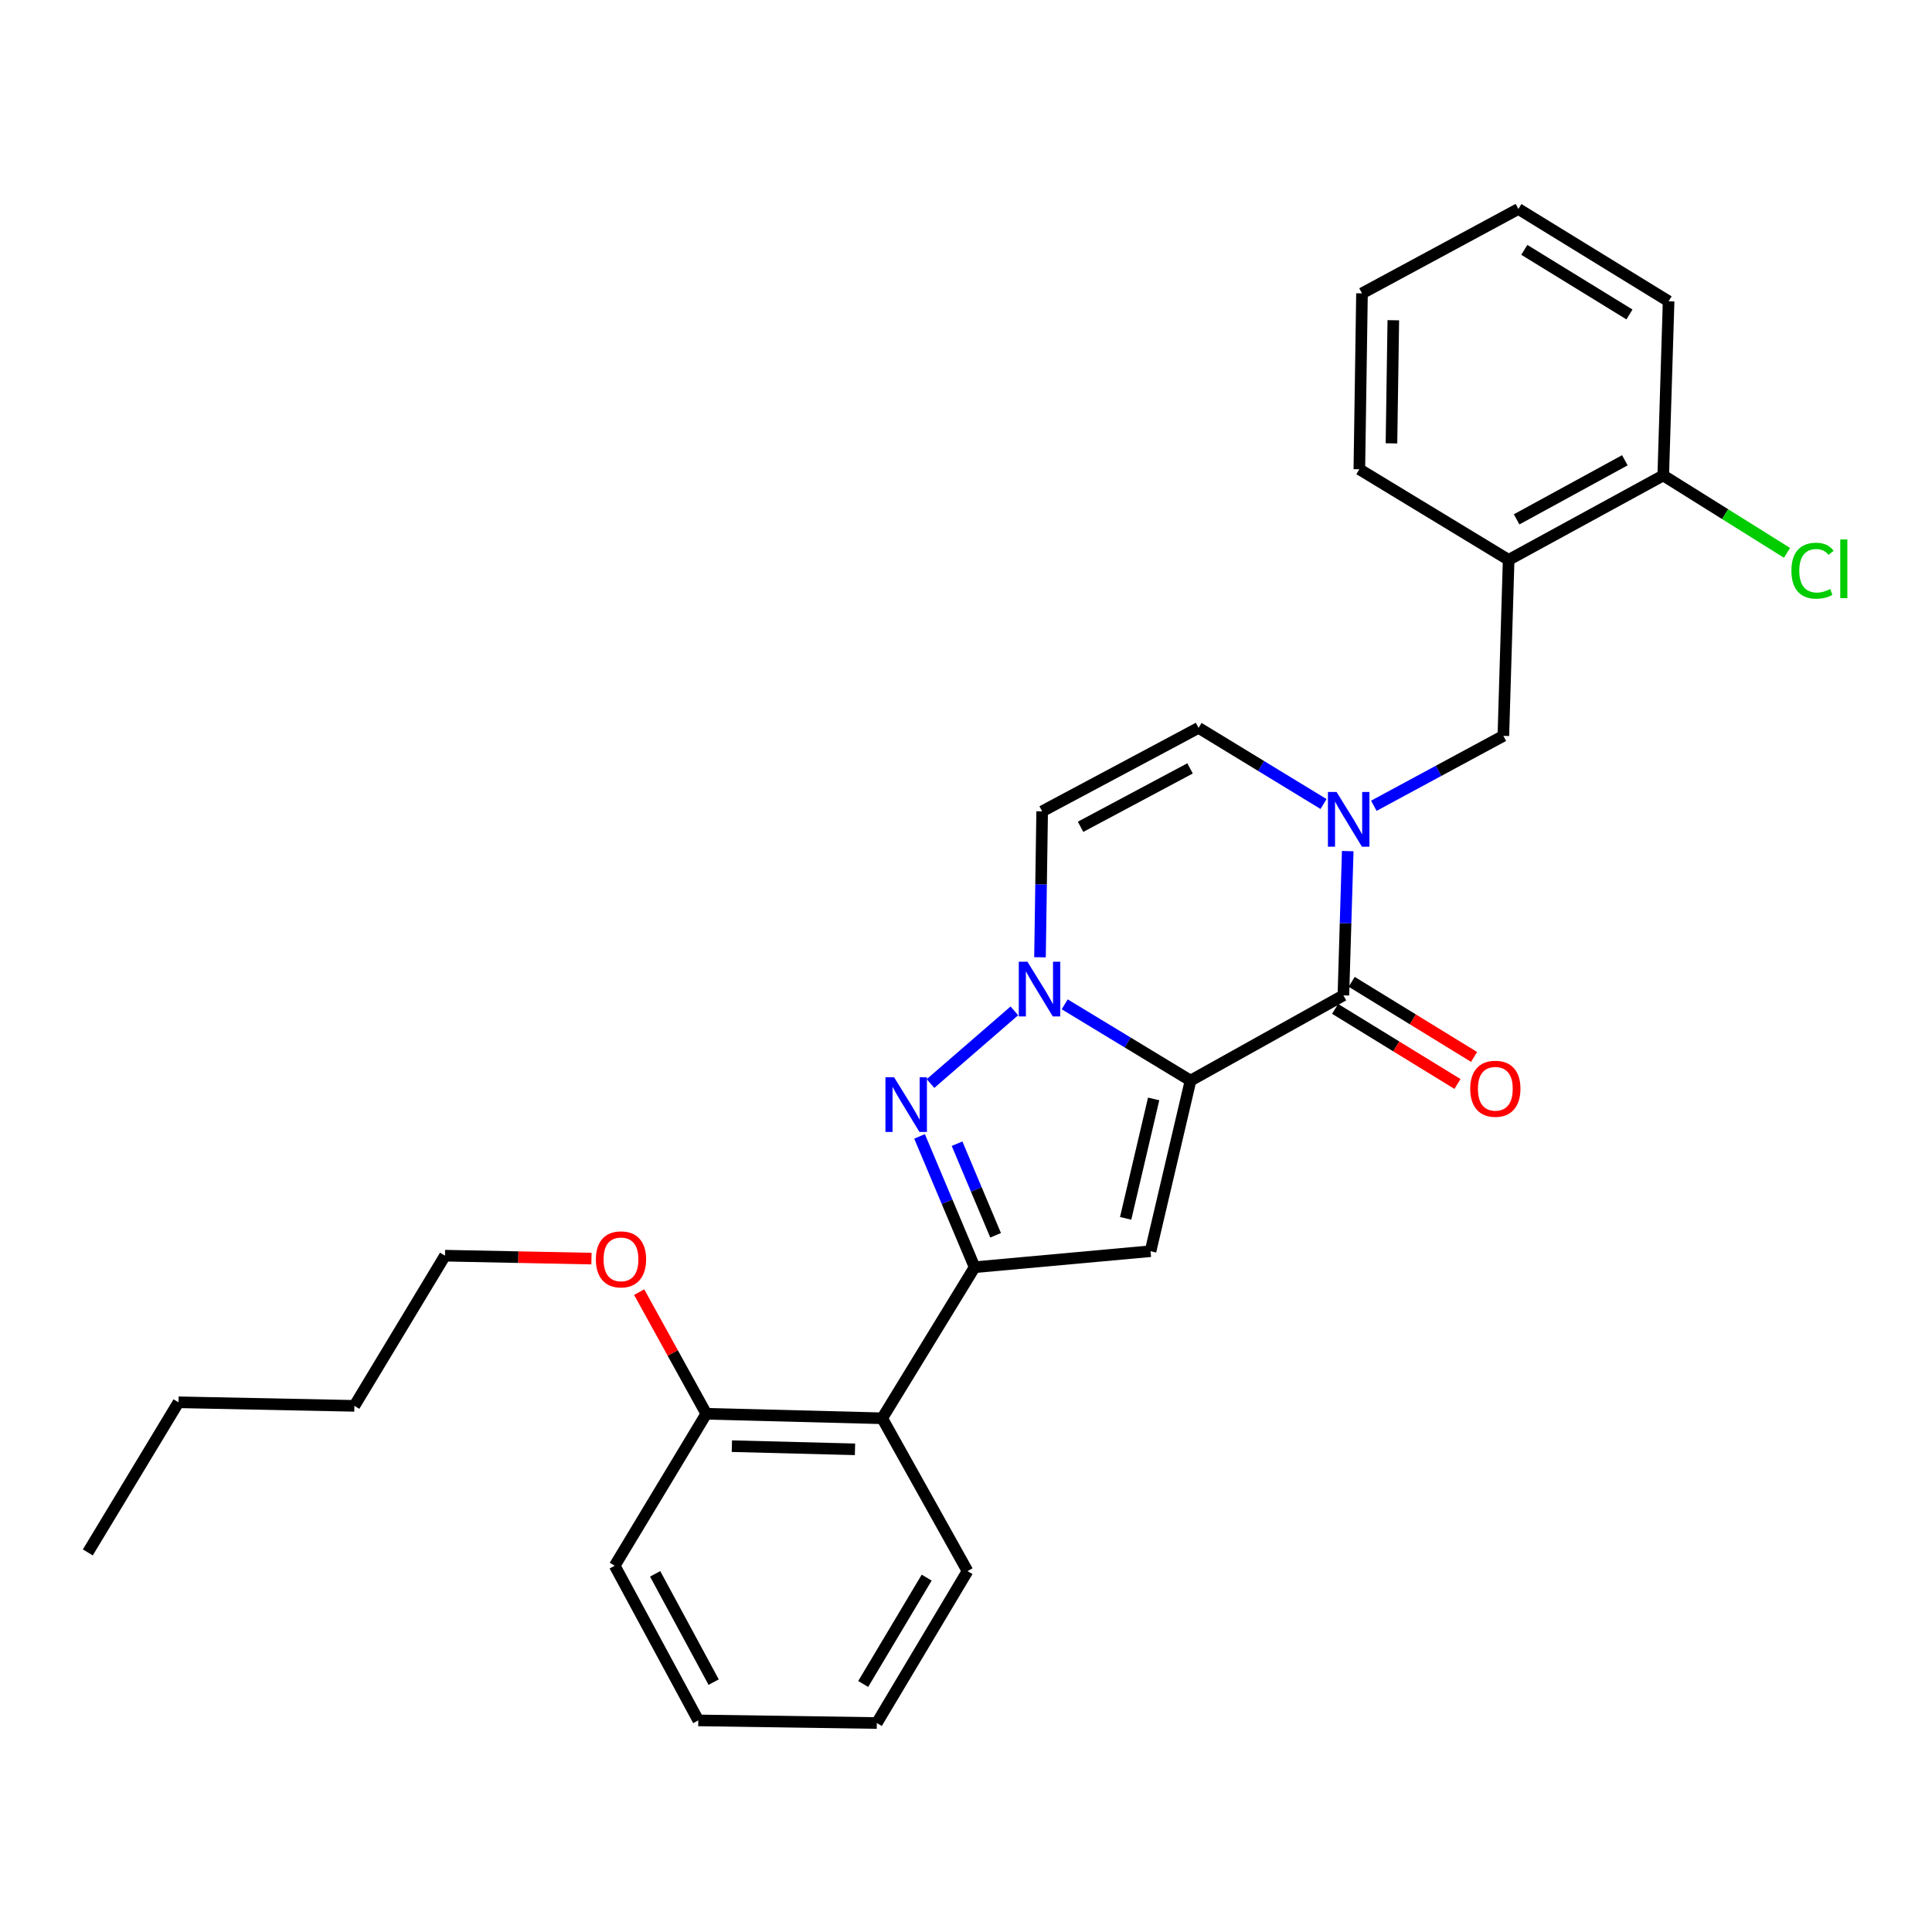 <?xml version='1.0' encoding='iso-8859-1'?>
<svg version='1.1' baseProfile='full'
              xmlns='http://www.w3.org/2000/svg'
                      xmlns:rdkit='http://www.rdkit.org/xml'
                      xmlns:xlink='http://www.w3.org/1999/xlink'
                  xml:space='preserve'
width='1000px' height='1000px' viewBox='0 0 1000 1000'>
<!-- END OF HEADER -->
<rect style='opacity:1.0;fill:#FFFFFF;stroke:none' width='1000' height='1000' x='0' y='0'> </rect>
<path class='bond-0' d='M 616.22,559.312 L 583.652,539.574' style='fill:none;fill-rule:evenodd;stroke:#000000;stroke-width:6px;stroke-linecap:butt;stroke-linejoin:miter;stroke-opacity:1' />
<path class='bond-0' d='M 583.652,539.574 L 551.084,519.836' style='fill:none;fill-rule:evenodd;stroke:#0000FF;stroke-width:6px;stroke-linecap:butt;stroke-linejoin:miter;stroke-opacity:1' />
<path class='bond-1' d='M 616.22,559.312 L 595.518,647.618' style='fill:none;fill-rule:evenodd;stroke:#000000;stroke-width:6px;stroke-linecap:butt;stroke-linejoin:miter;stroke-opacity:1' />
<path class='bond-1' d='M 597.126,568.81 L 582.635,630.624' style='fill:none;fill-rule:evenodd;stroke:#000000;stroke-width:6px;stroke-linecap:butt;stroke-linejoin:miter;stroke-opacity:1' />
<path class='bond-2' d='M 616.22,559.312 L 695.338,515.191' style='fill:none;fill-rule:evenodd;stroke:#000000;stroke-width:6px;stroke-linecap:butt;stroke-linejoin:miter;stroke-opacity:1' />
<path class='bond-3' d='M 525.036,523.227 L 481.632,560.836' style='fill:none;fill-rule:evenodd;stroke:#0000FF;stroke-width:6px;stroke-linecap:butt;stroke-linejoin:miter;stroke-opacity:1' />
<path class='bond-6' d='M 538.302,495.483 L 538.86,457.717' style='fill:none;fill-rule:evenodd;stroke:#0000FF;stroke-width:6px;stroke-linecap:butt;stroke-linejoin:miter;stroke-opacity:1' />
<path class='bond-6' d='M 538.86,457.717 L 539.418,419.951' style='fill:none;fill-rule:evenodd;stroke:#000000;stroke-width:6px;stroke-linecap:butt;stroke-linejoin:miter;stroke-opacity:1' />
<path class='bond-4' d='M 595.518,647.618 L 504.466,655.911' style='fill:none;fill-rule:evenodd;stroke:#000000;stroke-width:6px;stroke-linecap:butt;stroke-linejoin:miter;stroke-opacity:1' />
<path class='bond-5' d='M 695.338,515.191 L 696.46,477.861' style='fill:none;fill-rule:evenodd;stroke:#000000;stroke-width:6px;stroke-linecap:butt;stroke-linejoin:miter;stroke-opacity:1' />
<path class='bond-5' d='M 696.46,477.861 L 697.582,440.531' style='fill:none;fill-rule:evenodd;stroke:#0000FF;stroke-width:6px;stroke-linecap:butt;stroke-linejoin:miter;stroke-opacity:1' />
<path class='bond-11' d='M 691.044,522.189 L 722.712,541.624' style='fill:none;fill-rule:evenodd;stroke:#000000;stroke-width:6px;stroke-linecap:butt;stroke-linejoin:miter;stroke-opacity:1' />
<path class='bond-11' d='M 722.712,541.624 L 754.381,561.059' style='fill:none;fill-rule:evenodd;stroke:#FF0000;stroke-width:6px;stroke-linecap:butt;stroke-linejoin:miter;stroke-opacity:1' />
<path class='bond-11' d='M 699.633,508.192 L 731.302,527.627' style='fill:none;fill-rule:evenodd;stroke:#000000;stroke-width:6px;stroke-linecap:butt;stroke-linejoin:miter;stroke-opacity:1' />
<path class='bond-11' d='M 731.302,527.627 L 762.971,547.062' style='fill:none;fill-rule:evenodd;stroke:#FF0000;stroke-width:6px;stroke-linecap:butt;stroke-linejoin:miter;stroke-opacity:1' />
<path class='bond-28' d='M 475.961,588.19 L 490.213,622.051' style='fill:none;fill-rule:evenodd;stroke:#0000FF;stroke-width:6px;stroke-linecap:butt;stroke-linejoin:miter;stroke-opacity:1' />
<path class='bond-28' d='M 490.213,622.051 L 504.466,655.911' style='fill:none;fill-rule:evenodd;stroke:#000000;stroke-width:6px;stroke-linecap:butt;stroke-linejoin:miter;stroke-opacity:1' />
<path class='bond-28' d='M 495.373,591.977 L 505.349,615.679' style='fill:none;fill-rule:evenodd;stroke:#0000FF;stroke-width:6px;stroke-linecap:butt;stroke-linejoin:miter;stroke-opacity:1' />
<path class='bond-28' d='M 505.349,615.679 L 515.326,639.382' style='fill:none;fill-rule:evenodd;stroke:#000000;stroke-width:6px;stroke-linecap:butt;stroke-linejoin:miter;stroke-opacity:1' />
<path class='bond-8' d='M 504.466,655.911 L 456.622,734.099' style='fill:none;fill-rule:evenodd;stroke:#000000;stroke-width:6px;stroke-linecap:butt;stroke-linejoin:miter;stroke-opacity:1' />
<path class='bond-7' d='M 685.061,416.161 L 652.72,396.451' style='fill:none;fill-rule:evenodd;stroke:#0000FF;stroke-width:6px;stroke-linecap:butt;stroke-linejoin:miter;stroke-opacity:1' />
<path class='bond-7' d='M 652.72,396.451 L 620.38,376.742' style='fill:none;fill-rule:evenodd;stroke:#000000;stroke-width:6px;stroke-linecap:butt;stroke-linejoin:miter;stroke-opacity:1' />
<path class='bond-9' d='M 711.09,417.069 L 744.612,398.976' style='fill:none;fill-rule:evenodd;stroke:#0000FF;stroke-width:6px;stroke-linecap:butt;stroke-linejoin:miter;stroke-opacity:1' />
<path class='bond-9' d='M 744.612,398.976 L 778.134,380.884' style='fill:none;fill-rule:evenodd;stroke:#000000;stroke-width:6px;stroke-linecap:butt;stroke-linejoin:miter;stroke-opacity:1' />
<path class='bond-29' d='M 539.418,419.951 L 620.38,376.742' style='fill:none;fill-rule:evenodd;stroke:#000000;stroke-width:6px;stroke-linecap:butt;stroke-linejoin:miter;stroke-opacity:1' />
<path class='bond-29' d='M 559.295,427.957 L 615.968,397.711' style='fill:none;fill-rule:evenodd;stroke:#000000;stroke-width:6px;stroke-linecap:butt;stroke-linejoin:miter;stroke-opacity:1' />
<path class='bond-12' d='M 456.622,734.099 L 365.579,731.764' style='fill:none;fill-rule:evenodd;stroke:#000000;stroke-width:6px;stroke-linecap:butt;stroke-linejoin:miter;stroke-opacity:1' />
<path class='bond-12' d='M 442.545,750.166 L 378.815,748.531' style='fill:none;fill-rule:evenodd;stroke:#000000;stroke-width:6px;stroke-linecap:butt;stroke-linejoin:miter;stroke-opacity:1' />
<path class='bond-16' d='M 456.622,734.099 L 500.789,813.2' style='fill:none;fill-rule:evenodd;stroke:#000000;stroke-width:6px;stroke-linecap:butt;stroke-linejoin:miter;stroke-opacity:1' />
<path class='bond-10' d='M 778.134,380.884 L 780.871,289.786' style='fill:none;fill-rule:evenodd;stroke:#000000;stroke-width:6px;stroke-linecap:butt;stroke-linejoin:miter;stroke-opacity:1' />
<path class='bond-13' d='M 780.871,289.786 L 860.893,246.094' style='fill:none;fill-rule:evenodd;stroke:#000000;stroke-width:6px;stroke-linecap:butt;stroke-linejoin:miter;stroke-opacity:1' />
<path class='bond-13' d='M 785.004,268.818 L 841.02,238.234' style='fill:none;fill-rule:evenodd;stroke:#000000;stroke-width:6px;stroke-linecap:butt;stroke-linejoin:miter;stroke-opacity:1' />
<path class='bond-17' d='M 780.871,289.786 L 703.595,242.891' style='fill:none;fill-rule:evenodd;stroke:#000000;stroke-width:6px;stroke-linecap:butt;stroke-linejoin:miter;stroke-opacity:1' />
<path class='bond-15' d='M 365.579,731.764 L 348.204,700.284' style='fill:none;fill-rule:evenodd;stroke:#000000;stroke-width:6px;stroke-linecap:butt;stroke-linejoin:miter;stroke-opacity:1' />
<path class='bond-15' d='M 348.204,700.284 L 330.829,668.805' style='fill:none;fill-rule:evenodd;stroke:#FF0000;stroke-width:6px;stroke-linecap:butt;stroke-linejoin:miter;stroke-opacity:1' />
<path class='bond-19' d='M 365.579,731.764 L 318.174,810.417' style='fill:none;fill-rule:evenodd;stroke:#000000;stroke-width:6px;stroke-linecap:butt;stroke-linejoin:miter;stroke-opacity:1' />
<path class='bond-14' d='M 860.893,246.094 L 892.923,266.125' style='fill:none;fill-rule:evenodd;stroke:#000000;stroke-width:6px;stroke-linecap:butt;stroke-linejoin:miter;stroke-opacity:1' />
<path class='bond-14' d='M 892.923,266.125 L 924.953,286.157' style='fill:none;fill-rule:evenodd;stroke:#00CC00;stroke-width:6px;stroke-linecap:butt;stroke-linejoin:miter;stroke-opacity:1' />
<path class='bond-18' d='M 860.893,246.094 L 863.667,155.944' style='fill:none;fill-rule:evenodd;stroke:#000000;stroke-width:6px;stroke-linecap:butt;stroke-linejoin:miter;stroke-opacity:1' />
<path class='bond-20' d='M 306.144,651.454 L 268.234,650.695' style='fill:none;fill-rule:evenodd;stroke:#FF0000;stroke-width:6px;stroke-linecap:butt;stroke-linejoin:miter;stroke-opacity:1' />
<path class='bond-20' d='M 268.234,650.695 L 230.324,649.935' style='fill:none;fill-rule:evenodd;stroke:#000000;stroke-width:6px;stroke-linecap:butt;stroke-linejoin:miter;stroke-opacity:1' />
<path class='bond-23' d='M 500.789,813.2 L 453.849,891.835' style='fill:none;fill-rule:evenodd;stroke:#000000;stroke-width:6px;stroke-linecap:butt;stroke-linejoin:miter;stroke-opacity:1' />
<path class='bond-23' d='M 479.647,816.578 L 446.789,871.623' style='fill:none;fill-rule:evenodd;stroke:#000000;stroke-width:6px;stroke-linecap:butt;stroke-linejoin:miter;stroke-opacity:1' />
<path class='bond-24' d='M 703.595,242.891 L 704.964,151.848' style='fill:none;fill-rule:evenodd;stroke:#000000;stroke-width:6px;stroke-linecap:butt;stroke-linejoin:miter;stroke-opacity:1' />
<path class='bond-24' d='M 720.221,229.482 L 721.179,165.751' style='fill:none;fill-rule:evenodd;stroke:#000000;stroke-width:6px;stroke-linecap:butt;stroke-linejoin:miter;stroke-opacity:1' />
<path class='bond-31' d='M 863.667,155.944 L 785.916,108.165' style='fill:none;fill-rule:evenodd;stroke:#000000;stroke-width:6px;stroke-linecap:butt;stroke-linejoin:miter;stroke-opacity:1' />
<path class='bond-31' d='M 843.406,162.769 L 788.981,129.323' style='fill:none;fill-rule:evenodd;stroke:#000000;stroke-width:6px;stroke-linecap:butt;stroke-linejoin:miter;stroke-opacity:1' />
<path class='bond-30' d='M 318.174,810.417 L 361.428,890.476' style='fill:none;fill-rule:evenodd;stroke:#000000;stroke-width:6px;stroke-linecap:butt;stroke-linejoin:miter;stroke-opacity:1' />
<path class='bond-30' d='M 339.11,814.62 L 369.388,870.661' style='fill:none;fill-rule:evenodd;stroke:#000000;stroke-width:6px;stroke-linecap:butt;stroke-linejoin:miter;stroke-opacity:1' />
<path class='bond-21' d='M 230.324,649.935 L 183.429,727.667' style='fill:none;fill-rule:evenodd;stroke:#000000;stroke-width:6px;stroke-linecap:butt;stroke-linejoin:miter;stroke-opacity:1' />
<path class='bond-22' d='M 183.429,727.667 L 92.386,725.824' style='fill:none;fill-rule:evenodd;stroke:#000000;stroke-width:6px;stroke-linecap:butt;stroke-linejoin:miter;stroke-opacity:1' />
<path class='bond-25' d='M 92.386,725.824 L 45.455,803.529' style='fill:none;fill-rule:evenodd;stroke:#000000;stroke-width:6px;stroke-linecap:butt;stroke-linejoin:miter;stroke-opacity:1' />
<path class='bond-26' d='M 453.849,891.835 L 361.428,890.476' style='fill:none;fill-rule:evenodd;stroke:#000000;stroke-width:6px;stroke-linecap:butt;stroke-linejoin:miter;stroke-opacity:1' />
<path class='bond-27' d='M 704.964,151.848 L 785.916,108.165' style='fill:none;fill-rule:evenodd;stroke:#000000;stroke-width:6px;stroke-linecap:butt;stroke-linejoin:miter;stroke-opacity:1' />
<path  class='atom-1' d='M 531.799 497.783
L 541.079 512.783
Q 541.999 514.263, 543.479 516.943
Q 544.959 519.623, 545.039 519.783
L 545.039 497.783
L 548.799 497.783
L 548.799 526.103
L 544.919 526.103
L 534.959 509.703
Q 533.799 507.783, 532.559 505.583
Q 531.359 503.383, 530.999 502.703
L 530.999 526.103
L 527.319 526.103
L 527.319 497.783
L 531.799 497.783
' fill='#0000FF'/>
<path  class='atom-4' d='M 462.78 557.587
L 472.06 572.587
Q 472.98 574.067, 474.46 576.747
Q 475.94 579.427, 476.02 579.587
L 476.02 557.587
L 479.78 557.587
L 479.78 585.907
L 475.9 585.907
L 465.94 569.507
Q 464.78 567.587, 463.54 565.387
Q 462.34 563.187, 461.98 562.507
L 461.98 585.907
L 458.3 585.907
L 458.3 557.587
L 462.78 557.587
' fill='#0000FF'/>
<path  class='atom-6' d='M 691.815 409.933
L 701.095 424.933
Q 702.015 426.413, 703.495 429.093
Q 704.975 431.773, 705.055 431.933
L 705.055 409.933
L 708.815 409.933
L 708.815 438.253
L 704.935 438.253
L 694.975 421.853
Q 693.815 419.933, 692.575 417.733
Q 691.375 415.533, 691.015 414.853
L 691.015 438.253
L 687.335 438.253
L 687.335 409.933
L 691.815 409.933
' fill='#0000FF'/>
<path  class='atom-12' d='M 760.983 563.534
Q 760.983 556.734, 764.343 552.934
Q 767.703 549.134, 773.983 549.134
Q 780.263 549.134, 783.623 552.934
Q 786.983 556.734, 786.983 563.534
Q 786.983 570.414, 783.583 574.334
Q 780.183 578.214, 773.983 578.214
Q 767.743 578.214, 764.343 574.334
Q 760.983 570.454, 760.983 563.534
M 773.983 575.014
Q 778.303 575.014, 780.623 572.134
Q 782.983 569.214, 782.983 563.534
Q 782.983 557.974, 780.623 555.174
Q 778.303 552.334, 773.983 552.334
Q 769.663 552.334, 767.303 555.134
Q 764.983 557.934, 764.983 563.534
Q 764.983 569.254, 767.303 572.134
Q 769.663 575.014, 773.983 575.014
' fill='#FF0000'/>
<path  class='atom-15' d='M 927.231 295.391
Q 927.231 288.351, 930.511 284.671
Q 933.831 280.951, 940.111 280.951
Q 945.951 280.951, 949.071 285.071
L 946.431 287.231
Q 944.151 284.231, 940.111 284.231
Q 935.831 284.231, 933.551 287.111
Q 931.311 289.951, 931.311 295.391
Q 931.311 300.991, 933.631 303.871
Q 935.991 306.751, 940.551 306.751
Q 943.671 306.751, 947.311 304.871
L 948.431 307.871
Q 946.951 308.831, 944.711 309.391
Q 942.471 309.951, 939.991 309.951
Q 933.831 309.951, 930.511 306.191
Q 927.231 302.431, 927.231 295.391
' fill='#00CC00'/>
<path  class='atom-15' d='M 952.511 279.231
L 956.191 279.231
L 956.191 309.591
L 952.511 309.591
L 952.511 279.231
' fill='#00CC00'/>
<path  class='atom-16' d='M 308.422 651.84
Q 308.422 645.04, 311.782 641.24
Q 315.142 637.44, 321.422 637.44
Q 327.702 637.44, 331.062 641.24
Q 334.422 645.04, 334.422 651.84
Q 334.422 658.72, 331.022 662.64
Q 327.622 666.52, 321.422 666.52
Q 315.182 666.52, 311.782 662.64
Q 308.422 658.76, 308.422 651.84
M 321.422 663.32
Q 325.742 663.32, 328.062 660.44
Q 330.422 657.52, 330.422 651.84
Q 330.422 646.28, 328.062 643.48
Q 325.742 640.64, 321.422 640.64
Q 317.102 640.64, 314.742 643.44
Q 312.422 646.24, 312.422 651.84
Q 312.422 657.56, 314.742 660.44
Q 317.102 663.32, 321.422 663.32
' fill='#FF0000'/>
</svg>
